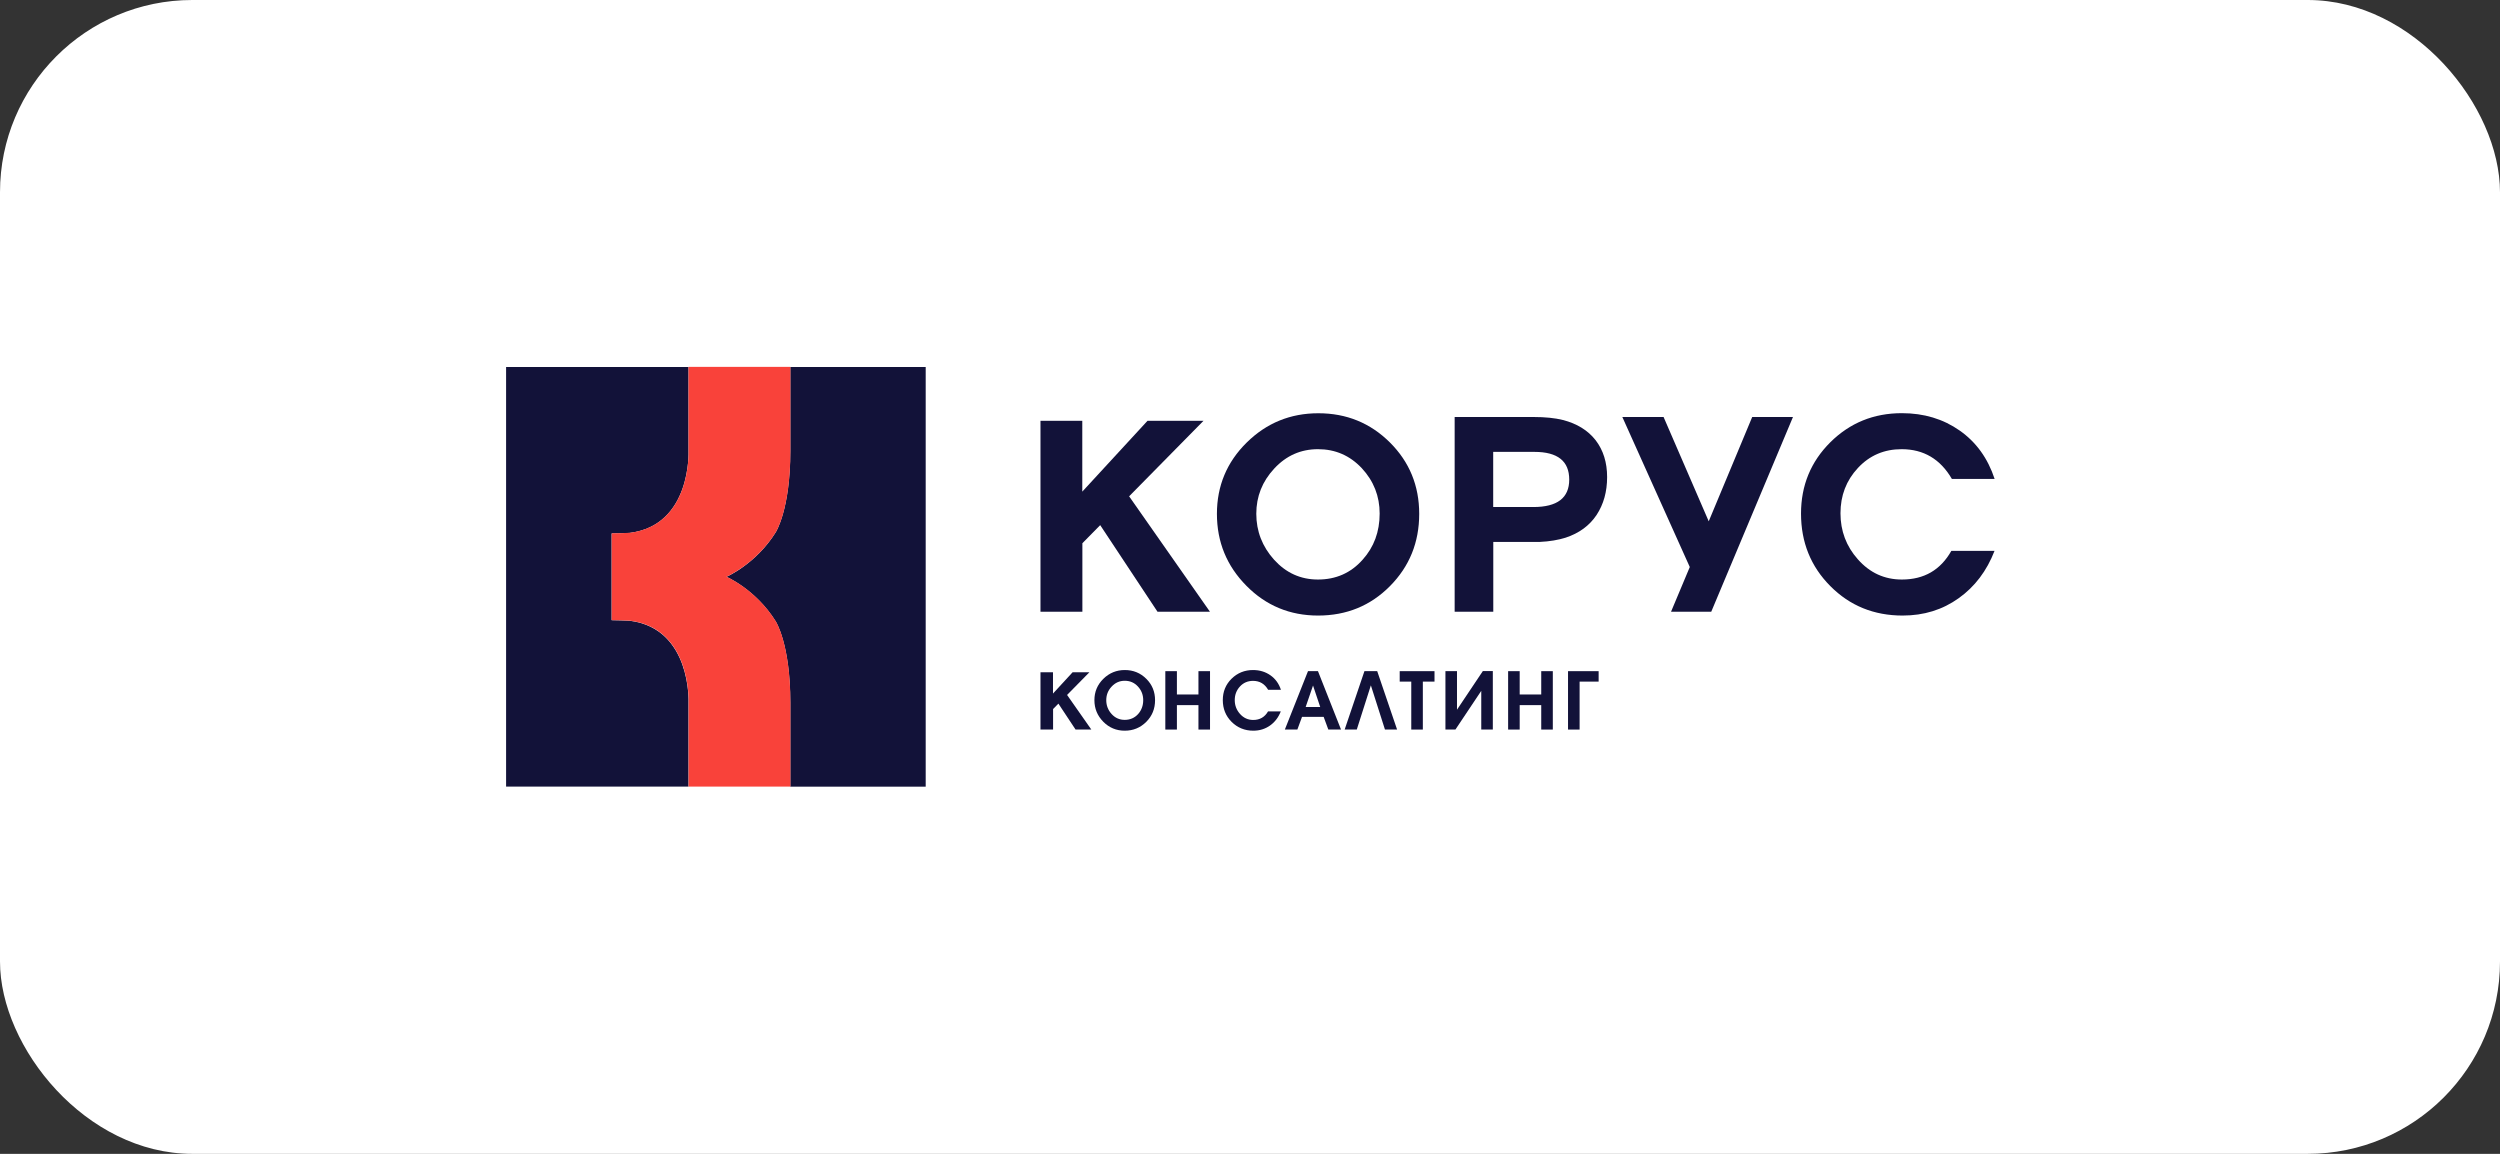 <svg width="208" height="96" viewBox="0 0 208 96" fill="none" xmlns="http://www.w3.org/2000/svg">
<rect x="0" y="0" width="208" height="96" fill="#333333" stroke="none"/>
<rect width="208" height="96" rx="16" fill="white"/>
<g clip-path="url(#clip0_1323_3921)">
<path d="M65.754 30.533V37.528C65.754 42.418 64.535 44.289 64.535 44.289C62.882 46.944 60.437 47.992 60.437 47.992C60.437 47.992 62.882 49.04 64.535 51.695C64.535 51.695 65.754 53.566 65.754 58.457V65.451H70.684H77.018V30.533H65.754Z" fill="#121239"/>
<path d="M57.284 58.426C57.284 58.426 57.533 52.301 52.401 51.648C52.401 51.648 52.052 51.625 51.672 51.618C51.307 51.61 50.887 51.602 50.887 51.602V47.992V44.382C50.887 44.382 51.307 44.375 51.672 44.367C52.052 44.359 52.401 44.336 52.401 44.336C57.533 43.691 57.284 37.559 57.284 37.559V30.533H42.107V65.444H54.847H57.284V58.426Z" fill="#121239"/>
<path d="M52.409 44.328C52.409 44.328 52.06 44.351 51.68 44.359C51.315 44.367 50.895 44.375 50.895 44.375V47.984V51.594C50.895 51.594 51.315 51.602 51.68 51.61C52.06 51.618 52.409 51.641 52.409 51.641C57.541 52.285 57.292 58.418 57.292 58.418V65.444H65.762V58.449C65.762 53.558 64.543 51.687 64.543 51.687C62.889 49.032 60.444 47.984 60.444 47.984C60.444 47.984 62.889 46.936 64.543 44.282C64.543 44.282 65.762 42.411 65.762 37.52V30.525H57.285V37.551C57.285 37.559 57.533 43.684 52.409 44.328Z" fill="#F9423A"/>
<path d="M86.561 35.012H90.046V40.904L95.472 35.012H100.13L93.943 41.293L100.666 50.895H96.303L91.537 43.691L90.054 45.197V50.895H86.568V35.012H86.561Z" fill="#121239"/>
<path d="M118.078 42.752C118.078 45.12 117.271 47.123 115.648 48.761C114.026 50.399 112.031 51.214 109.663 51.214C107.327 51.214 105.331 50.391 103.701 48.737C102.063 47.084 101.248 45.089 101.248 42.752C101.248 40.431 102.071 38.451 103.724 36.821C105.378 35.191 107.365 34.383 109.686 34.383C112.023 34.383 114.01 35.191 115.641 36.813C117.263 38.428 118.078 40.408 118.078 42.752ZM114.787 42.729C114.787 41.277 114.29 40.02 113.304 38.956C112.31 37.9 111.099 37.372 109.655 37.372C108.227 37.372 107.016 37.908 106.022 38.979C105.021 40.051 104.524 41.308 104.524 42.744C104.524 44.196 105.021 45.477 106.007 46.572C107 47.666 108.211 48.217 109.655 48.217C111.154 48.217 112.396 47.666 113.366 46.572C114.313 45.523 114.787 44.243 114.787 42.729Z" fill="#121239"/>
<path d="M133.712 39.694C133.712 40.912 133.417 41.96 132.835 42.845C132.245 43.73 131.391 44.359 130.265 44.732C129.652 44.926 128.93 45.05 128.1 45.089C128.037 45.089 125.639 45.089 124.241 45.089V50.896H121.027V34.694H127.579C128.558 34.694 129.373 34.779 130.032 34.943C131.205 35.245 132.113 35.804 132.757 36.627C133.394 37.458 133.712 38.475 133.712 39.694ZM124.234 37.597V42.185H127.579C129.567 42.185 130.56 41.425 130.56 39.903C130.56 38.366 129.598 37.597 127.665 37.597H124.234Z" fill="#121239"/>
<path d="M149.176 34.694L142.376 50.896H139.03L140.59 47.177L134.978 34.694H138.409L142.166 43.373L145.784 34.694H149.176Z" fill="#121239"/>
<path d="M165.945 45.834C165.301 47.495 164.307 48.815 162.964 49.77C161.621 50.732 160.069 51.214 158.299 51.214C155.915 51.214 153.905 50.399 152.282 48.761C150.652 47.123 149.845 45.112 149.845 42.729C149.845 40.392 150.66 38.413 152.282 36.798C153.912 35.183 155.892 34.376 158.236 34.376C160.069 34.376 161.668 34.857 163.042 35.82C164.416 36.782 165.386 38.125 165.953 39.849H162.398C161.435 38.195 160.045 37.372 158.213 37.372C156.761 37.372 155.55 37.892 154.58 38.933C153.61 39.973 153.128 41.23 153.128 42.706C153.128 44.173 153.61 45.454 154.572 46.533C155.566 47.658 156.785 48.217 158.236 48.217C160.084 48.217 161.45 47.425 162.351 45.834H165.945Z" fill="#121239"/>
<path d="M86.561 55.934H87.609V57.704L89.239 55.934H90.636L88.781 57.82L90.799 60.7H89.487L88.059 58.542L87.616 58.992V60.7H86.568V55.934H86.561Z" fill="#121239"/>
<path d="M96.101 58.255C96.101 58.969 95.86 59.567 95.371 60.056C94.882 60.545 94.284 60.794 93.578 60.794C92.879 60.794 92.281 60.545 91.792 60.048C91.303 59.551 91.055 58.954 91.055 58.255C91.055 57.556 91.303 56.966 91.8 56.477C92.297 55.988 92.895 55.747 93.585 55.747C94.284 55.747 94.882 55.988 95.371 56.477C95.86 56.959 96.101 57.556 96.101 58.255ZM95.115 58.247C95.115 57.812 94.967 57.432 94.672 57.114C94.377 56.795 94.012 56.64 93.578 56.64C93.151 56.64 92.786 56.803 92.491 57.121C92.188 57.44 92.041 57.82 92.041 58.255C92.041 58.69 92.188 59.078 92.483 59.404C92.778 59.73 93.143 59.893 93.578 59.893C94.028 59.893 94.4 59.73 94.696 59.404C94.975 59.086 95.115 58.705 95.115 58.247Z" fill="#121239"/>
<path d="M100.674 60.7H99.711V58.666H97.918V60.7H96.955V55.841H97.918V57.781H99.711V55.841H100.674V60.7Z" fill="#121239"/>
<path d="M106.566 59.179C106.372 59.676 106.077 60.072 105.673 60.359C105.27 60.646 104.804 60.794 104.276 60.794C103.562 60.794 102.956 60.545 102.467 60.056C101.978 59.567 101.737 58.961 101.737 58.247C101.737 57.548 101.978 56.951 102.467 56.469C102.956 55.988 103.554 55.747 104.252 55.747C104.804 55.747 105.285 55.895 105.696 56.182C106.108 56.469 106.403 56.873 106.574 57.393H105.51C105.223 56.896 104.804 56.648 104.252 56.648C103.818 56.648 103.453 56.803 103.166 57.114C102.878 57.424 102.731 57.805 102.731 58.247C102.731 58.69 102.878 59.07 103.166 59.396C103.461 59.73 103.833 59.901 104.268 59.901C104.819 59.901 105.231 59.66 105.502 59.187H106.566V59.179Z" fill="#121239"/>
<path d="M111.573 60.7H110.517L110.129 59.645H108.328L107.94 60.7H106.899L108.825 55.841H109.655L111.573 60.7ZM109.842 58.822L109.244 57.036L108.631 58.822H109.842Z" fill="#121239"/>
<path d="M116.238 60.7H115.229L114.056 57.021L112.884 60.7H111.875L113.521 55.841H114.584L116.238 60.7Z" fill="#121239"/>
<path d="M119.351 56.71H118.38V60.7H117.418V56.71H116.455V55.841H119.351V56.71Z" fill="#121239"/>
<path d="M124.203 60.7H123.241V57.479L121.09 60.7H120.26V55.841H121.222V59.047L123.373 55.833H124.203V60.7Z" fill="#121239"/>
<path d="M129.194 60.7H128.231V58.666H126.438V60.7H125.476V55.841H126.438V57.781H128.231V55.841H129.194V60.7Z" fill="#121239"/>
<path d="M133.006 56.71H131.423V60.7H130.46V55.841H133.006V56.71Z" fill="#121239"/>
</g>
<defs>
<clipPath id="clip0_1323_3921">
<rect width="124" height="34.986" fill="white" transform="translate(42 30.507)"/>
</clipPath>
</defs>
</svg>
